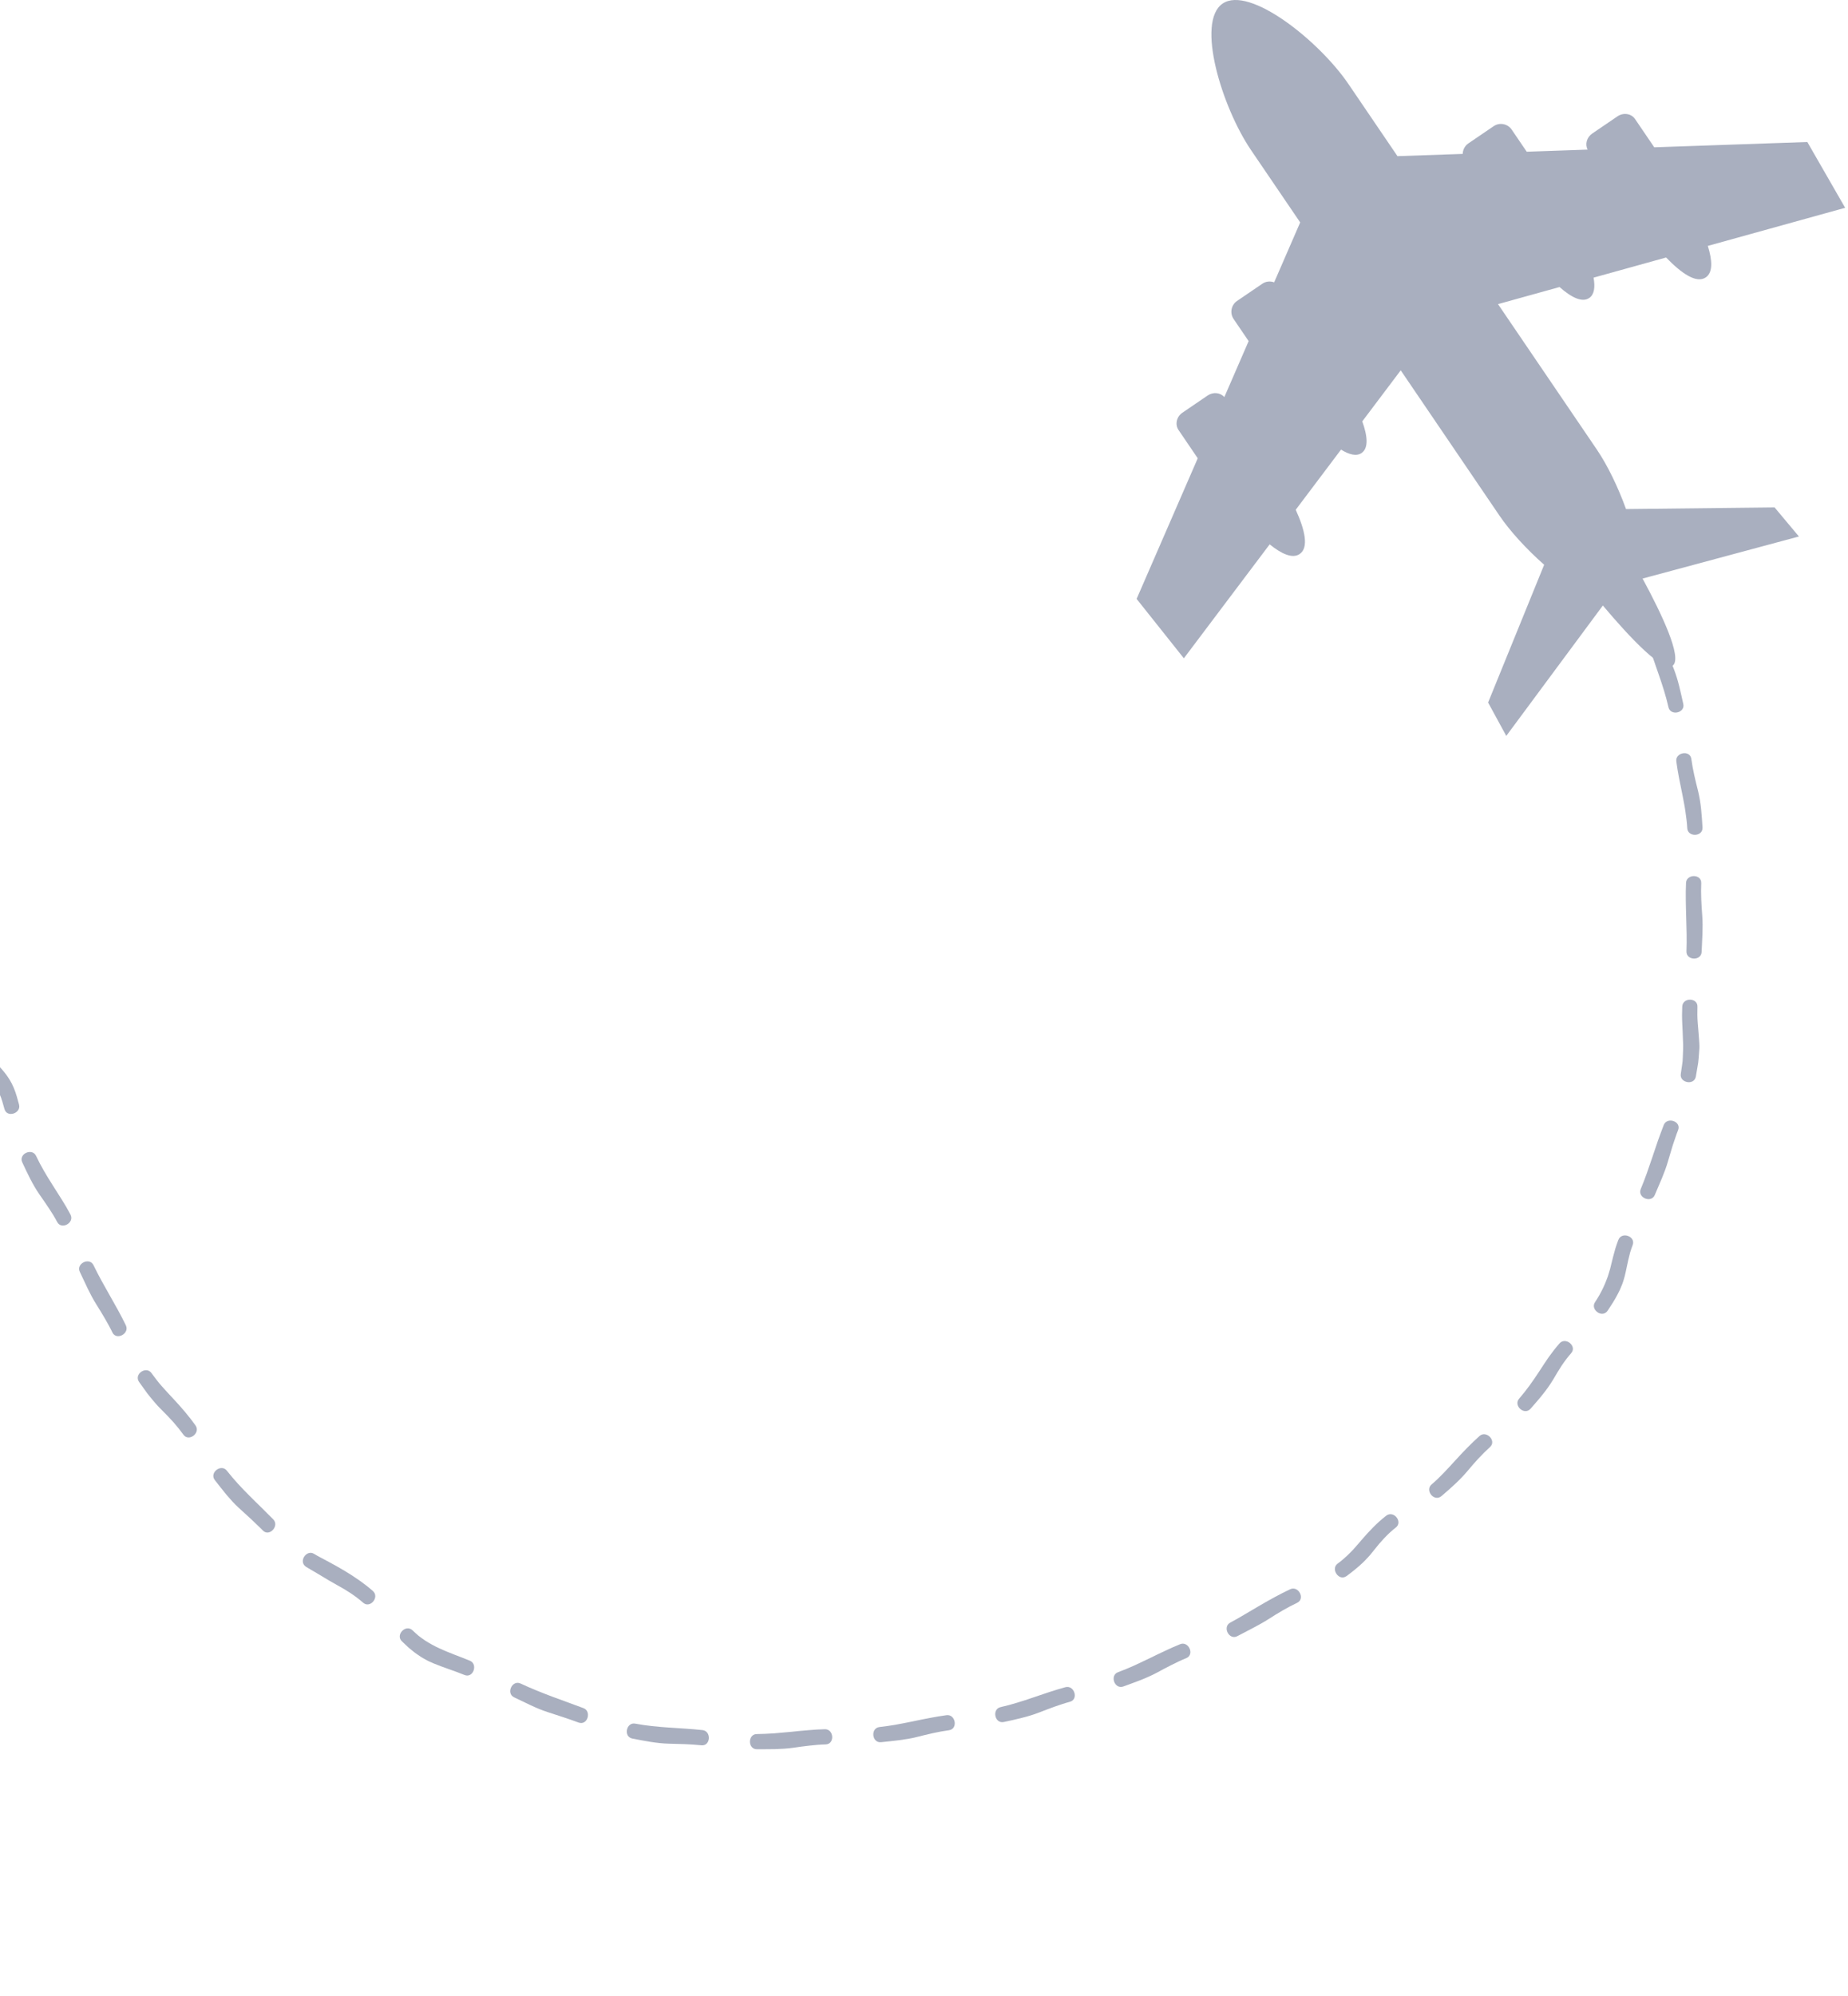 <svg width="226" height="244" viewBox="0 0 226 244" fill="none" xmlns="http://www.w3.org/2000/svg">
<path d="M-3.606 128.299C-3.486 128.718 -3.326 129.15 -3.109 129.544C-3.006 129.742 -2.879 129.943 -2.768 130.112C-2.657 130.276 -2.546 130.436 -2.427 130.597C-1.963 131.234 -1.458 131.789 -1.014 132.282C-0.624 132.713 -0.3 133.186 -0.049 133.737C0.074 134.016 0.177 134.296 0.271 134.604C0.37 134.924 0.46 135.245 0.546 135.566C0.854 136.688 2.616 136.084 2.329 135.027C2.242 134.698 2.156 134.374 2.058 134.049C1.955 133.691 1.832 133.322 1.676 132.96C1.376 132.237 0.924 131.53 0.439 130.958C-0.045 130.379 -0.513 129.894 -0.928 129.372C-1.035 129.244 -1.133 129.109 -1.232 128.977C-1.314 128.854 -1.404 128.735 -1.474 128.607C-1.626 128.353 -1.737 128.081 -1.819 127.79C-1.946 127.325 -2.439 127.124 -2.903 127.198C-3.351 127.268 -3.786 127.642 -3.606 128.299Z" fill="#A9AFBF"/>
<path d="M2.723 142.084C3.359 143.444 3.996 144.821 4.85 146.046C5.228 146.585 5.61 147.135 5.979 147.694C6.357 148.253 6.698 148.816 6.994 149.379C7.257 149.873 7.786 149.905 8.193 149.679C8.604 149.457 8.887 148.977 8.616 148.463C8.452 148.15 8.279 147.842 8.103 147.534C7.926 147.238 7.745 146.942 7.565 146.65C7.195 146.067 6.825 145.483 6.456 144.899C5.717 143.732 4.994 142.544 4.411 141.295C4.173 140.789 3.639 140.724 3.212 140.913C2.789 141.102 2.476 141.562 2.723 142.084Z" fill="#A9AFBF"/>
<path d="M9.761 155.47C10.398 156.794 10.977 158.167 11.765 159.424C12.11 159.975 12.464 160.546 12.8 161.126C13.133 161.705 13.466 162.289 13.745 162.877C13.995 163.395 14.537 163.423 14.944 163.201C15.355 162.975 15.634 162.507 15.392 162.005C15.1 161.385 14.767 160.785 14.443 160.172C14.106 159.568 13.765 158.964 13.425 158.356C12.735 157.143 12.045 155.923 11.437 154.657C10.944 153.637 9.273 154.455 9.761 155.47Z" fill="#A9AFBF"/>
<path d="M17.002 168.918L17.667 169.843L18 170.307L18.357 170.755C18.595 171.051 18.841 171.347 19.092 171.631C19.334 171.902 19.585 172.165 19.843 172.42C20.303 172.864 20.755 173.349 21.199 173.838C21.638 174.331 22.053 174.849 22.427 175.371C23.079 176.296 24.566 175.174 23.909 174.241C23.498 173.674 23.075 173.119 22.619 172.584C22.164 172.046 21.7 171.52 21.211 171.002L20.492 170.229L19.806 169.469C19.572 169.218 19.363 168.951 19.153 168.68C18.944 168.409 18.735 168.137 18.533 167.858C17.913 166.933 16.349 167.94 17.002 168.918Z" fill="#A9AFBF"/>
<path d="M26.274 180.928C26.734 181.511 27.19 182.107 27.667 182.683C28.155 183.254 28.644 183.821 29.207 184.323C29.691 184.767 30.192 185.227 30.693 185.683C30.94 185.917 31.182 186.152 31.424 186.382C31.671 186.612 31.909 186.842 32.139 187.08C32.537 187.504 33.067 187.356 33.379 187.006C33.691 186.661 33.802 186.131 33.424 185.732C33.19 185.49 32.952 185.251 32.705 185.017L31.987 184.298C31.494 183.829 31.014 183.34 30.525 182.855C30.032 182.374 29.564 181.865 29.087 181.359C28.623 180.841 28.168 180.319 27.741 179.773C27.046 178.889 25.568 180.024 26.274 180.928Z" fill="#A9AFBF"/>
<path d="M37.461 191.548L37.958 191.844L38.426 192.115C38.738 192.292 39.042 192.481 39.346 192.662C39.958 193.032 40.57 193.406 41.202 193.747C42.315 194.347 43.457 195.074 44.414 195.917C44.833 196.283 45.338 196.122 45.642 195.765C45.941 195.411 46.032 194.857 45.596 194.478C45.067 194.01 44.504 193.578 43.921 193.167C43.338 192.756 42.734 192.374 42.122 192.004C41.506 191.638 40.882 191.285 40.25 190.948C39.634 190.603 38.952 190.282 38.393 189.933C37.925 189.653 37.441 189.908 37.19 190.299C36.944 190.697 36.948 191.24 37.461 191.548Z" fill="#A9AFBF"/>
<path d="M49.141 200.623C49.264 200.746 49.416 200.886 49.564 201.022L50.003 201.433C50.315 201.679 50.615 201.95 50.943 202.172C51.268 202.402 51.596 202.624 51.946 202.809C52.286 203.011 52.644 203.171 53.001 203.323C53.317 203.455 53.637 203.566 53.958 203.697C54.278 203.812 54.602 203.931 54.923 204.046C55.568 204.273 56.2 204.503 56.808 204.749C57.871 205.185 58.492 203.426 57.461 203.003C56.828 202.744 56.2 202.501 55.572 202.263C54.952 202.012 54.327 201.774 53.732 201.49C53.124 201.219 52.549 200.894 51.995 200.541C51.72 200.36 51.457 200.163 51.194 199.961C50.943 199.739 50.705 199.542 50.451 199.291C49.621 198.494 48.336 199.842 49.141 200.623Z" fill="#A9AFBF"/>
<path d="M62.877 207.482C64.204 208.099 65.513 208.81 66.939 209.274C68.191 209.685 69.522 210.1 70.758 210.565C71.304 210.766 71.719 210.417 71.854 209.973C71.99 209.525 71.867 208.991 71.357 208.802C70.088 208.337 68.811 207.869 67.534 207.396C66.24 206.907 64.939 206.389 63.666 205.793C62.622 205.312 61.858 207.01 62.877 207.482Z" fill="#A9AFBF"/>
<path d="M77.337 212.521C78.803 212.801 80.285 213.109 81.78 213.146C83.094 213.179 84.474 213.204 85.776 213.343C86.926 213.458 87.012 211.596 85.911 211.486C83.209 211.194 80.413 211.214 77.69 210.696C76.593 210.479 76.203 212.299 77.337 212.521Z" fill="#A9AFBF"/>
<path d="M92.568 213.828C93.311 213.82 94.055 213.828 94.802 213.812C95.545 213.787 96.289 213.75 97.024 213.643C97.669 213.545 98.334 213.458 98.999 213.384C99.664 213.306 100.33 213.249 100.979 213.236C102.12 213.195 101.985 211.338 100.864 211.379C100.174 211.395 99.488 211.44 98.798 211.502C98.108 211.555 97.418 211.625 96.728 211.699L94.65 211.884C93.956 211.929 93.262 211.962 92.564 211.971C91.435 211.962 91.422 213.828 92.568 213.828Z" fill="#A9AFBF"/>
<path d="M107.755 212.965C108.494 212.879 109.237 212.821 109.972 212.719C110.712 212.616 111.447 212.509 112.165 212.32C112.798 212.155 113.451 212.008 114.104 211.855C114.757 211.708 115.414 211.592 116.059 211.502C117.192 211.342 116.859 209.509 115.746 209.665C115.065 209.759 114.383 209.87 113.705 210.002C113.028 210.133 112.346 210.265 111.669 210.413C110.987 210.557 110.305 210.684 109.619 210.812C108.933 210.935 108.244 211.033 107.554 211.112C106.995 211.177 106.761 211.662 106.806 212.127C106.856 212.587 107.188 213.031 107.755 212.965Z" fill="#A9AFBF"/>
<path d="M122.773 210.495C123.138 210.417 123.5 210.335 123.865 210.257L124.954 209.994C125.68 209.817 126.391 209.599 127.085 209.332C127.697 209.102 128.321 208.851 128.949 208.629C129.582 208.411 130.214 208.194 130.843 208.025C131.947 207.729 131.38 205.954 130.296 206.241C129.631 206.418 128.978 206.628 128.321 206.837C127.668 207.055 127.011 207.277 126.354 207.499C125.697 207.725 125.04 207.943 124.375 208.14C123.709 208.346 123.04 208.526 122.362 208.679C121.27 208.925 121.652 210.75 122.773 210.495Z" fill="#A9AFBF"/>
<path d="M137.38 206.155C138.078 205.9 138.781 205.645 139.475 205.378C140.169 205.103 140.85 204.803 141.507 204.453C142.082 204.137 142.674 203.82 143.273 203.524C143.869 203.22 144.472 202.933 145.076 202.69C146.132 202.25 145.347 200.557 144.316 200.989C143.676 201.243 143.052 201.527 142.427 201.823C141.799 202.111 141.179 202.419 140.555 202.723C139.926 203.019 139.302 203.323 138.67 203.611C138.033 203.89 137.393 204.166 136.74 204.404C135.68 204.786 136.3 206.545 137.38 206.155Z" fill="#A9AFBF"/>
<path d="M151.323 200.002C151.976 199.661 152.633 199.32 153.286 198.975C153.926 198.634 154.571 198.284 155.187 197.886C156.275 197.187 157.45 196.484 158.628 195.929C159.667 195.436 158.789 193.792 157.782 194.269C156.542 194.852 155.327 195.526 154.107 196.233L152.279 197.31C151.668 197.676 151.068 198.021 150.456 198.346C149.959 198.609 149.922 199.151 150.132 199.567C150.345 199.986 150.813 200.273 151.323 200.002Z" fill="#A9AFBF"/>
<path d="M164.694 192.645C165.31 192.189 165.922 191.708 166.492 191.178C166.788 190.923 167.047 190.631 167.314 190.348L167.511 190.13L167.687 189.92L168.028 189.497C168.809 188.498 169.708 187.491 170.71 186.715C171.145 186.373 171.084 185.847 170.792 185.482C170.505 185.116 169.979 184.923 169.515 185.284C168.386 186.168 167.396 187.212 166.468 188.293L166.123 188.7L165.79 189.078C165.573 189.329 165.351 189.583 165.104 189.814C164.866 190.052 164.628 190.29 164.369 190.504C164.115 190.722 163.86 190.948 163.581 191.141C163.141 191.466 163.182 192.008 163.445 192.39C163.708 192.789 164.213 193.003 164.694 192.645Z" fill="#A9AFBF"/>
<path d="M176.279 182.884C177.437 181.902 178.566 180.895 179.511 179.765C180.336 178.77 181.252 177.759 182.217 176.888C183.067 176.119 181.757 174.791 180.928 175.544C180.414 176.004 179.921 176.485 179.433 176.978C178.94 177.475 178.459 177.993 177.987 178.511C177.043 179.543 176.115 180.574 175.071 181.462C174.653 181.82 174.727 182.354 175.018 182.72C175.306 183.081 175.831 183.266 176.279 182.884Z" fill="#A9AFBF"/>
<path d="M187.178 172.202C187.671 171.635 188.176 171.072 188.644 170.48C189.116 169.892 189.556 169.28 189.942 168.639C190.11 168.355 190.278 168.068 190.451 167.78C190.619 167.504 190.788 167.225 190.968 166.954C191.334 166.411 191.728 165.885 192.151 165.404C192.894 164.558 191.465 163.366 190.71 164.225C190.25 164.751 189.814 165.314 189.4 165.893C189.198 166.185 188.993 166.489 188.8 166.781L188.237 167.644C187.482 168.795 186.689 169.929 185.782 170.969C185.042 171.804 186.406 173.069 187.178 172.202Z" fill="#A9AFBF"/>
<path d="M196.607 160.217C197.03 159.576 197.461 158.927 197.818 158.228C197.908 158.055 197.999 157.879 198.085 157.702L198.315 157.155C198.471 156.798 198.582 156.411 198.685 156.033C198.783 155.7 198.833 155.351 198.915 155.01C198.984 154.689 199.054 154.365 199.124 154.04C199.198 153.724 199.276 153.403 199.358 153.091C199.453 152.778 199.559 152.474 199.67 152.178C200.06 151.138 198.315 150.489 197.908 151.582C197.785 151.915 197.662 152.248 197.559 152.585C197.461 152.926 197.366 153.271 197.276 153.617L197.026 154.624C196.952 154.936 196.878 155.252 196.771 155.565L196.627 156.033L196.451 156.498C196.34 156.81 196.2 157.11 196.06 157.414C195.777 158.019 195.44 158.606 195.067 159.173C194.755 159.626 194.972 160.123 195.35 160.394C195.72 160.674 196.27 160.706 196.607 160.217Z" fill="#A9AFBF"/>
<path d="M202.372 146.071C202.939 144.714 203.584 143.366 203.99 141.936C204.171 141.311 204.36 140.666 204.561 140.025C204.664 139.704 204.771 139.388 204.882 139.076C204.988 138.759 205.099 138.447 205.222 138.143C205.65 137.07 203.88 136.482 203.469 137.514C203.342 137.83 203.227 138.151 203.108 138.471C202.984 138.792 202.869 139.117 202.754 139.441C202.533 140.095 202.311 140.752 202.089 141.41C201.646 142.729 201.194 144.057 200.652 145.352C200.221 146.404 201.941 147.115 202.372 146.071Z" fill="#A9AFBF"/>
<path d="M207.391 131.604C207.457 131.225 207.522 130.851 207.584 130.473L207.678 129.906L207.736 129.331C207.773 128.949 207.802 128.562 207.822 128.18C207.843 127.798 207.806 127.407 207.781 127.025C207.757 126.692 207.732 126.351 207.703 126.01C207.67 125.685 207.642 125.356 207.621 125.028C207.572 124.37 207.564 123.708 207.588 123.067C207.642 121.941 205.777 121.9 205.728 123.042C205.695 123.741 205.695 124.444 205.732 125.147L205.781 126.195L205.818 127.198C205.872 127.872 205.822 128.546 205.798 129.224C205.789 129.392 205.785 129.565 205.769 129.734L205.703 130.239C205.658 130.576 205.609 130.913 205.555 131.25C205.457 131.793 205.835 132.158 206.295 132.261C206.75 132.364 207.284 132.183 207.391 131.604Z" fill="#A9AFBF"/>
<path d="M208.101 116.36C208.159 114.888 208.286 113.4 208.175 111.925C208.076 110.626 207.994 109.253 208.052 107.955C208.097 106.808 206.233 106.812 206.191 107.934C206.155 108.625 206.159 109.311 206.163 110.006C206.167 110.7 206.196 111.395 206.212 112.093C206.257 113.487 206.298 114.888 206.245 116.29C206.196 117.42 208.056 117.494 208.101 116.36Z" fill="#A9AFBF"/>
<path d="M208.208 101.136C208.171 100.388 208.105 99.636 208.035 98.884C207.957 98.136 207.83 97.388 207.657 96.66C207.333 95.399 207.013 94.059 206.84 92.772C206.688 91.638 204.857 91.967 205.005 93.076C205.185 94.441 205.469 95.801 205.752 97.162C205.875 97.836 206.023 98.51 206.117 99.192C206.212 99.874 206.311 100.561 206.343 101.251C206.417 102.369 208.278 102.295 208.208 101.136Z" fill="#A9AFBF"/>
<path d="M205.855 86.044C205.691 85.317 205.539 84.585 205.35 83.858C205.173 83.13 204.947 82.415 204.681 81.721C204.442 81.108 204.184 80.488 203.958 79.855C203.711 79.226 203.502 78.593 203.313 77.964C202.976 76.862 201.223 77.491 201.547 78.552C201.74 79.205 201.95 79.859 202.18 80.508C202.393 81.162 202.64 81.807 202.857 82.465C203.309 83.772 203.74 85.095 204.044 86.451C204.171 86.998 204.681 87.179 205.136 87.08C205.584 86.986 205.987 86.603 205.855 86.044Z" fill="#A9AFBF"/>
<path d="M201.12 71.487C200.804 70.817 200.492 70.097 200.176 69.456C199.855 68.803 199.531 68.145 199.149 67.512C198.484 66.398 197.81 65.202 197.28 64.01C196.808 62.958 195.149 63.805 195.605 64.82C196.159 66.074 196.8 67.303 197.465 68.54L198.475 70.397C198.816 71.022 199.12 71.626 199.416 72.255C199.868 73.275 201.584 72.551 201.12 71.487Z" fill="#A9AFBF"/>
<path d="M194.122 57.866C193.658 57.241 193.198 56.621 192.648 56.033C192.101 55.454 191.531 54.973 191.009 54.533C190.775 54.34 190.553 54.138 190.344 53.925C190.241 53.818 190.138 53.707 190.044 53.592C189.945 53.473 189.847 53.345 189.748 53.218C189.358 52.708 189.009 52.157 188.697 51.594C188.143 50.6 186.594 51.533 187.132 52.523C187.465 53.136 187.839 53.748 188.262 54.344C188.467 54.636 188.713 54.956 188.972 55.24C189.231 55.528 189.502 55.795 189.773 56.041C190.315 56.539 190.849 56.97 191.317 57.431C191.781 57.891 192.22 58.409 192.619 58.951C192.931 59.399 193.473 59.37 193.859 59.111C194.241 58.861 194.463 58.355 194.122 57.866Z" fill="#A9AFBF"/>
<path d="M217.021 62.025L198.853 62.227C197.863 59.489 196.561 56.83 195.276 54.94C195.149 54.751 189.551 46.523 183.198 37.176L190.722 35.088C192.163 36.354 193.486 37.024 194.36 36.42C194.98 35.993 195.091 35.093 194.886 33.938L203.756 31.476C205.617 33.403 207.465 34.702 208.619 33.901C209.489 33.297 209.411 31.833 208.857 30.058L225.653 25.401L221.025 17.358L202.307 18.007L199.958 14.551C199.502 13.877 198.537 13.729 197.814 14.218L194.718 16.326C194.048 16.782 193.822 17.629 194.159 18.287L186.71 18.546L184.87 15.841C184.381 15.122 183.387 14.933 182.669 15.422L179.572 17.53C179.133 17.831 178.895 18.316 178.882 18.813L170.903 19.088C167.433 13.984 164.985 10.383 164.899 10.26C161.33 5.011 152.805 -1.799 149.52 0.437C146.234 2.673 149.433 13.112 153.002 18.361C153.084 18.484 155.532 22.084 159.006 27.189L155.823 34.513C155.359 34.34 154.817 34.382 154.378 34.682L151.281 36.79C150.563 37.279 150.374 38.274 150.862 38.993L152.702 41.697L149.729 48.541C149.24 47.986 148.37 47.887 147.7 48.339L144.604 50.447C143.885 50.937 143.668 51.89 144.128 52.564L146.477 56.021L139.002 73.209L144.78 80.471L155.273 66.542C156.719 67.71 158.053 68.318 158.932 67.73C160.098 66.949 159.573 64.75 158.46 62.313L164 54.96C164.998 55.577 165.876 55.803 166.501 55.384C167.384 54.792 167.248 53.316 166.599 51.508L171.301 45.269C177.654 54.615 183.252 62.843 183.379 63.032C184.664 64.923 186.66 67.109 188.841 69.037L181.987 85.876L184.209 89.957L196.019 74.018C199.362 77.98 203.485 82.362 204.606 81.33C205.707 80.319 203.251 75.108 200.878 70.722L219.998 65.581L217.021 62.025Z" fill="#A9AFBF"/>
</svg>
